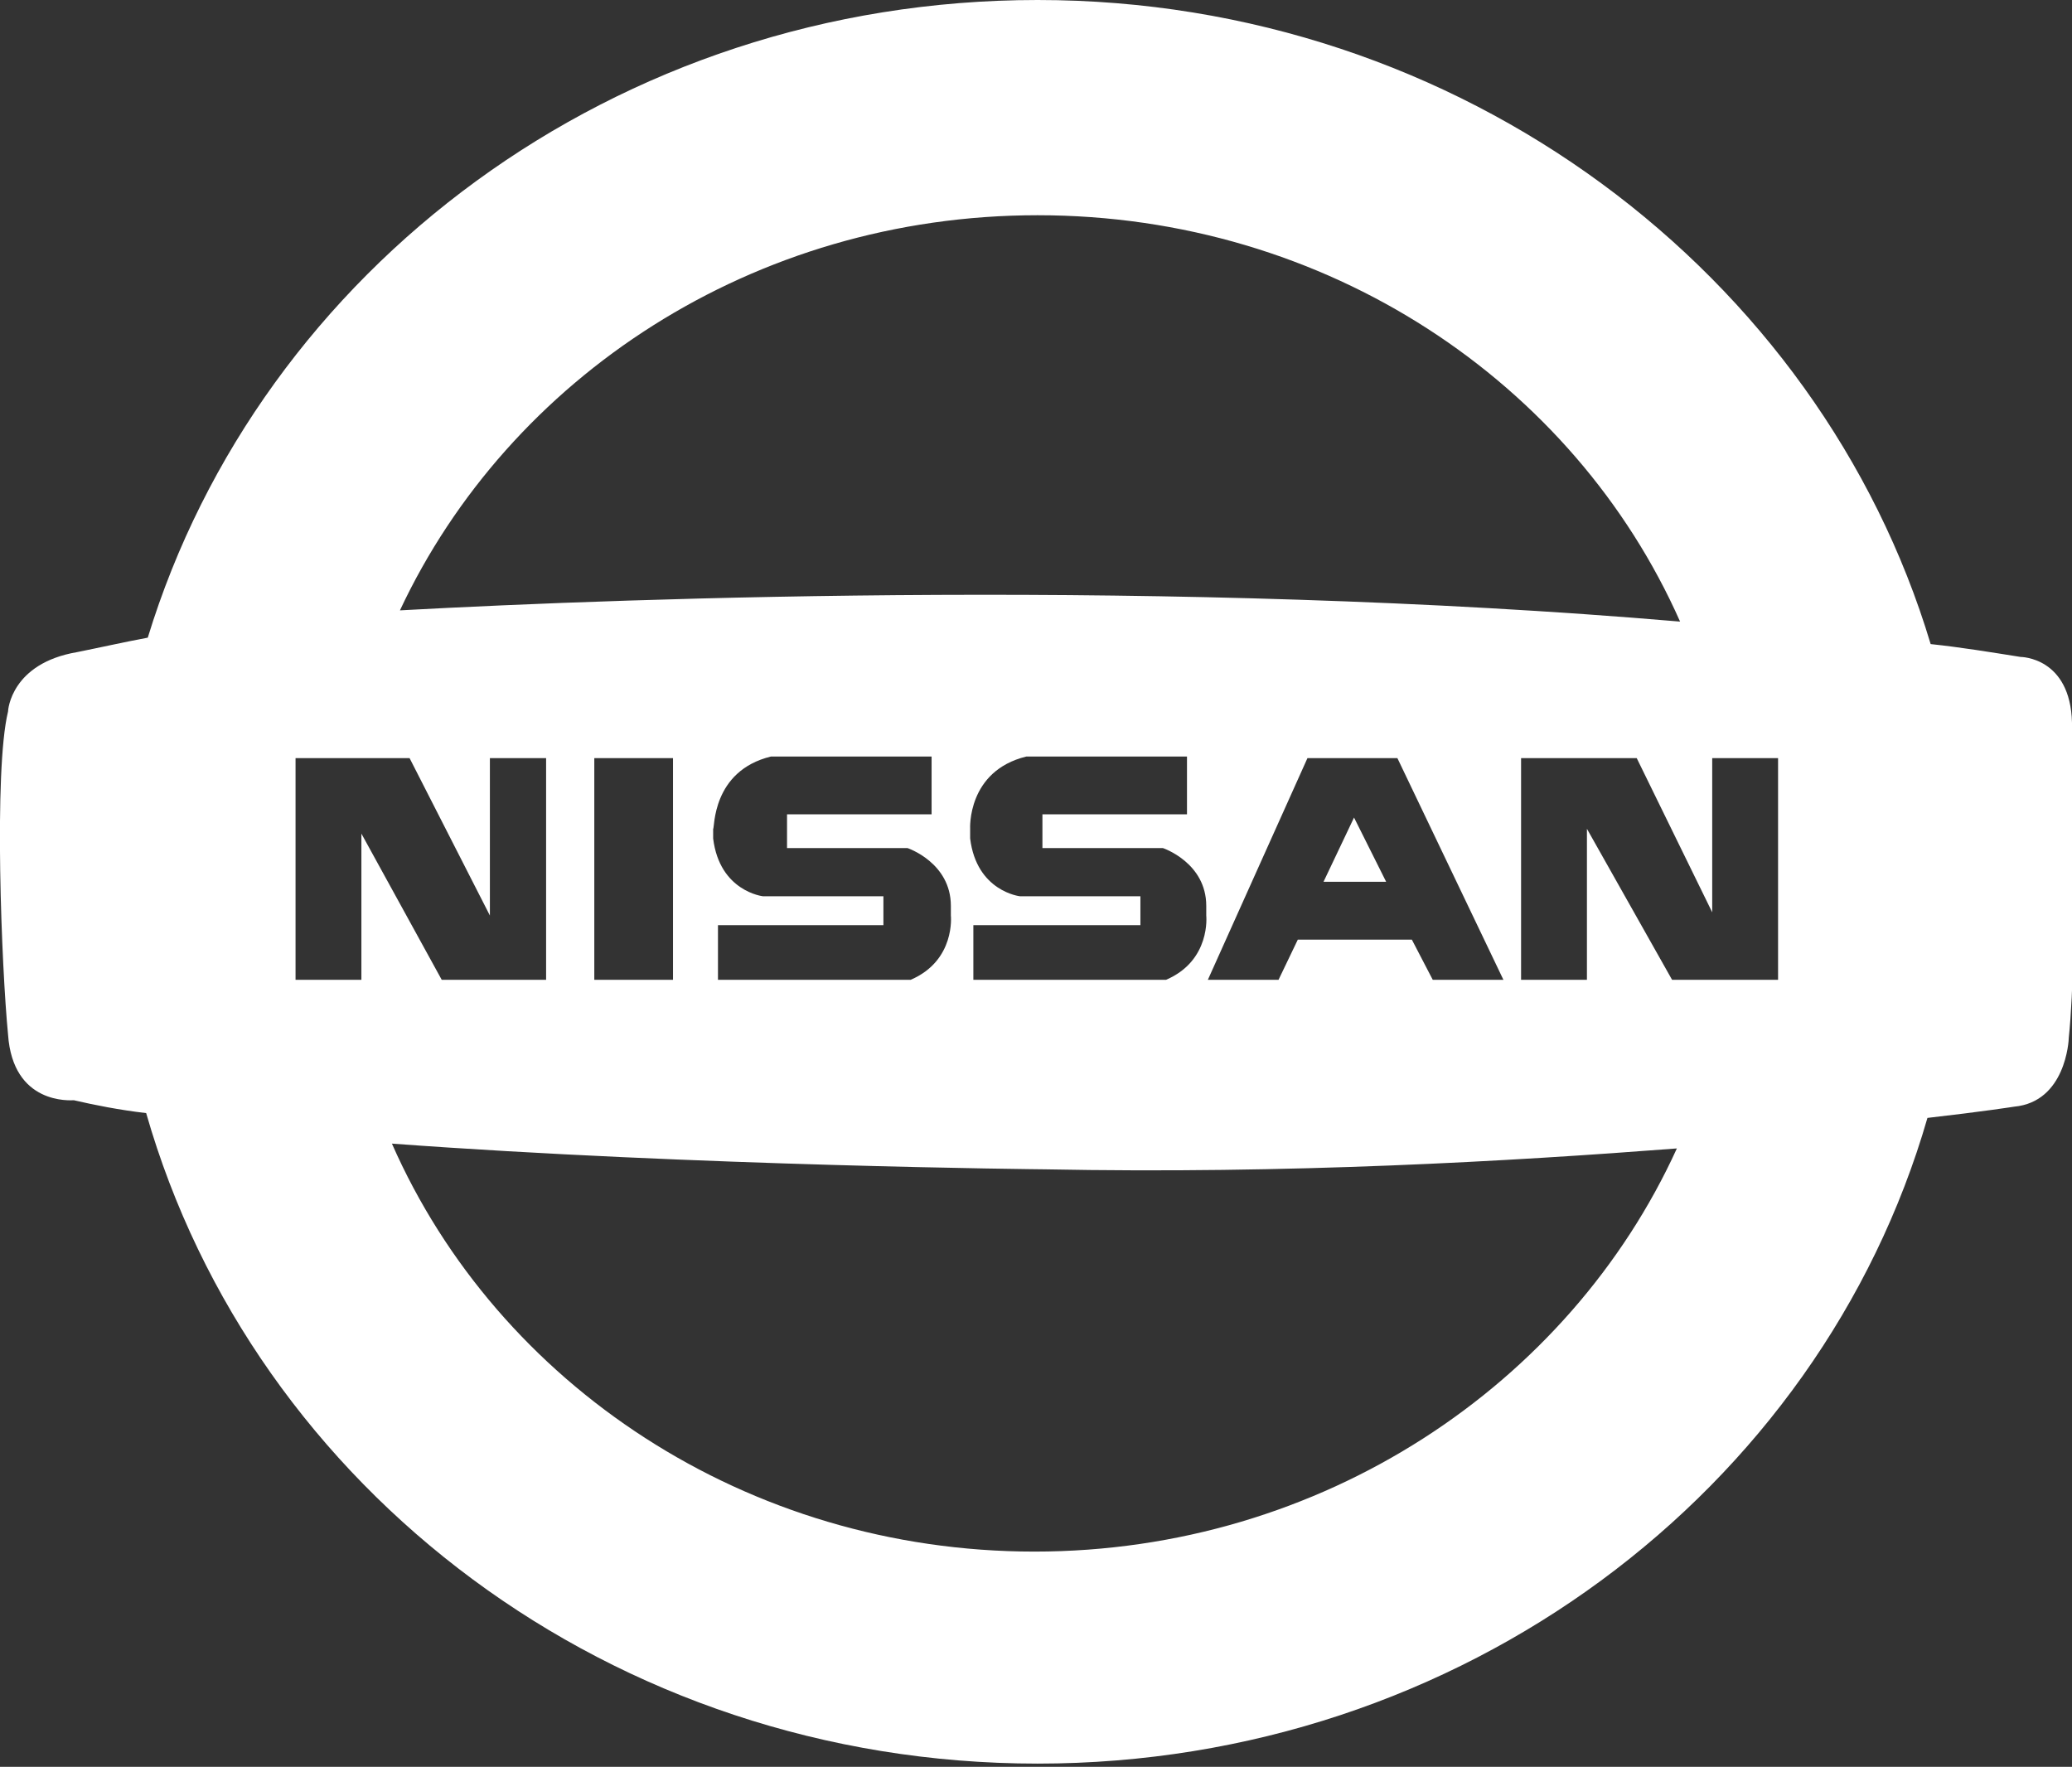 <svg xmlns="http://www.w3.org/2000/svg" width="129" height="110" viewBox="0 0 129 110"><rect x="0" y="0" width="129" height="110" fill="#333333" stroke="none"/><path fill="#fff" d="M 64.6,0 C 38.3,0 16.2,16.8 9.2,39.7 7.6,40 6.3,40.3 4.8,40.6 c -4.1,0.7 -4.3,3.6 -4.3,3.7 -0.9,3.7 -0.4,16 0,20.1 0.3,4.4 3.9,4.1 4.1,4.1 1.3,0.3 2.8,0.6 4.5,0.8 6.7,23.4 29,40.5 55.5,40.5 26.4,0 48.7,-17 55.4,-40.2 3.5,-0.4 5.4,-0.7 5.4,-0.7 3.2,-0.3 3.4,-4.1 3.4,-4.3 0.6,-5.7 0.2,-19.6 0.2,-19.6 -0.1,-4.1 -3.2,-4.1 -3.2,-4.1 -1.9,-0.3 -3.7,-0.6 -5.6,-0.8 C 113.3,17.1 91,0 64.6,0 Z m 0,13.4 c 18,0 33.4,10.4 40,25.3 C 73,36 39.6,37.2 24.9,38 31.7,23.5 46.9,13.4 64.6,13.4 Z M 48,47.1 l 10,0 0,3.6 -9,0 0,2.1 7.5,0 c 0,0 2.7,0.9 2.7,3.6 l 0,0.6 c 0,0 0.3,2.8 -2.5,4 l -12,0 0,-3.4 10.3,0 0,-1.8 -7.5,0 c 0,0 -2.7,-0.3 -3.1,-3.6 l 0,-0.6 c 0.1,0 -0.1,-3.6 3.6,-4.5 z m 15.9,0 10,0 0,3.6 -9,0 0,2.1 7.5,0 c 0,0 2.7,0.9 2.7,3.6 l 0,0.6 c 0,0 0.3,2.8 -2.5,4 l -12,0 0,-3.4 10.4,0 0,-1.8 -7.5,0 c 0,0 -2.7,-0.3 -3.1,-3.6 l 0,-0.6 c 0,0 -0.2,-3.6 3.5,-4.5 z m -45.5,0.1 7.1,0 5,9.8 0,-9.8 3.5,0 0,13.8 -6.5,0 -5,-9.1 0,9.1 -4.1,0 z m 18.6,0 4.9,0 0,13.8 -4.9,0 z m 44.4,0 5.6,0 6.6,13.8 -4.4,0 -1.3,-2.5 -7.1,0 -1.2,2.5 -4.4,0 z m 13.3,0 7.2,0 4.7,9.6 0,-9.6 4.1,0 0,13.8 -6.6,0 -5.3,-9.4 0,9.4 -4.1,0 z m -10.4,3.7 -1.9,4 3.9,0 z M 24.4,71.2 C 43.3,72.6 65,72.8 65,72.8 80.3,73.1 94,72.3 104.4,71.5 97.7,86.2 82.3,96.6 64.4,96.6 46.5,96.6 31,86.2 24.4,71.2 Z" /></svg>